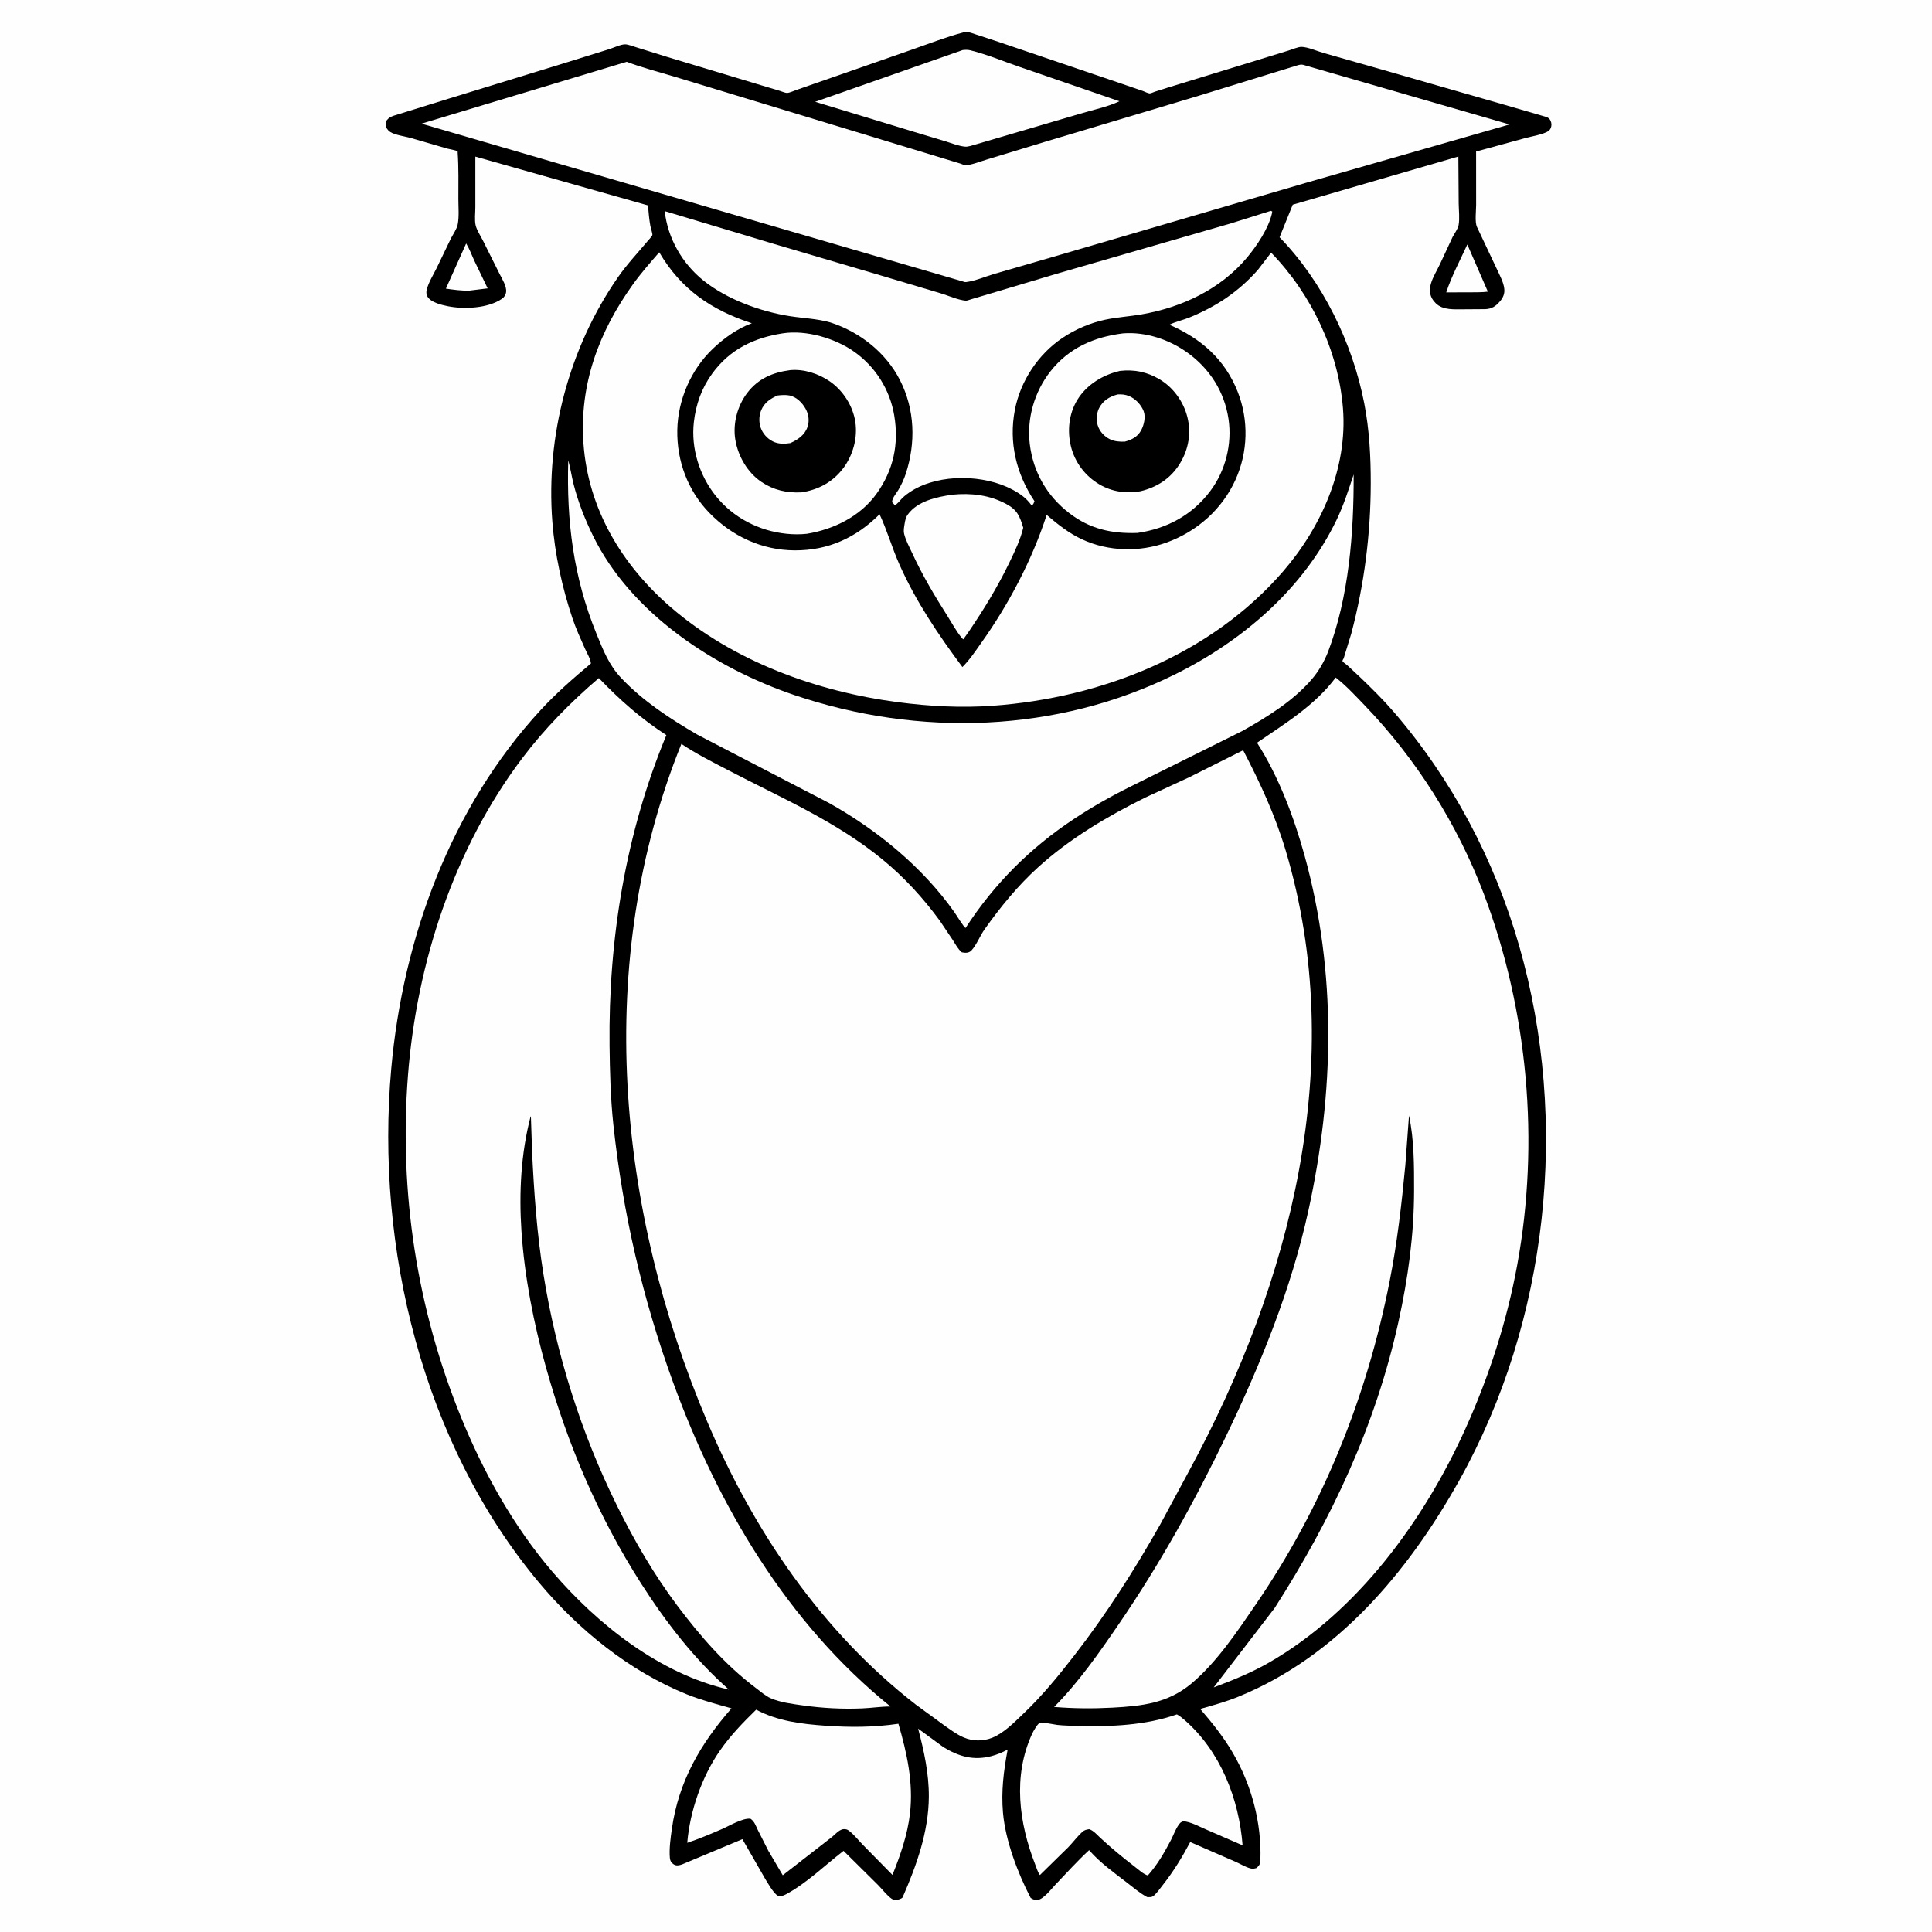 <svg version="1.1" xmlns="http://www.w3.org/2000/svg" style="display: block;" viewBox="0 0 2048 2048" width="1024" height="1024">
<path transform="translate(0,0)" fill="rgb(254,254,254)" d="M -0 -0 L 2048 0 L 2048 2048 L -0 2048 L -0 -0 z"/>
<path transform="translate(0,0)" fill="rgb(0,0,0)" d="M 1021.86 34.162 C 1025.33 33.164 1029.84 35.026 1033.24 36.107 L 1058.87 44.526 L 1190.33 89.18 L 1211.56 96.449 C 1213.22 97.044 1217.03 98.998 1218.69 99.017 C 1219.93 99.031 1222.92 97.612 1224.17 97.201 L 1237.54 92.967 L 1325.22 66.081 L 1365.97 53.55 C 1369.4 52.511 1376.24 49.571 1379.73 49.678 C 1386.48 49.885 1396 54.139 1402.77 56.061 L 1466.93 74.334 L 1595.31 111.218 L 1638.63 123.806 C 1641.05 124.601 1642.58 125.585 1643.66 127.956 C 1644.9 130.672 1644.93 133.418 1643.69 136.134 C 1642.86 137.943 1641.27 139.127 1639.5 139.974 C 1632.88 143.146 1624.15 144.388 1617 146.306 L 1564.73 160.642 L 1564.76 217.48 C 1564.74 223.31 1563.3 235.122 1565.53 240.331 L 1586.8 285.384 C 1589.78 292.02 1593.86 298.978 1594.61 306.299 C 1595.14 311.41 1593.31 315.587 1590.02 319.436 C 1585.6 324.601 1581.4 327.439 1574.5 327.724 L 1552.12 327.874 C 1542.01 327.814 1529.83 329.148 1521.99 321.5 C 1508.38 308.218 1520.41 292.937 1526.65 279.499 L 1539.78 251.282 C 1541.67 247.685 1545.42 242.639 1546.16 238.672 C 1547.46 231.728 1546.34 222.67 1546.27 215.543 L 1545.92 165.909 L 1370.35 216.975 L 1356.39 251.502 C 1402 298.4 1433.72 363.461 1446.16 427.509 C 1451.62 455.626 1453.11 484.113 1453.06 512.698 C 1452.96 566.314 1446.16 619.635 1432.46 671.506 L 1424.39 697.799 C 1424.01 698.892 1422.65 700.077 1423.24 701.075 C 1423.84 702.092 1427.09 704.281 1428.12 705.172 L 1441.9 718.006 C 1454.07 729.705 1466.02 741.429 1477.06 754.216 C 1539.41 826.443 1584.16 911.285 1610.45 1002.91 C 1663.78 1188.83 1641.47 1400.07 1546.93 1569.22 C 1492.89 1665.9 1417.57 1755.89 1312.57 1798.64 C 1299.4 1804 1285.89 1807.7 1272.24 1811.55 C 1284.97 1826.24 1296.92 1841.17 1306.77 1858.01 C 1326.69 1892.06 1337.4 1932.06 1336.08 1971.53 C 1335.93 1975.89 1335.19 1977.24 1332 1980.17 C 1329.55 1980.94 1327.65 1981.22 1325.13 1980.49 C 1319.93 1979 1314.87 1975.84 1309.9 1973.65 L 1261.69 1952.66 C 1253.34 1968.36 1243.95 1983.88 1232.89 1997.83 C 1229.95 2001.54 1226.68 2006.42 1223.09 2009.5 C 1220.82 2011.45 1218.81 2011.08 1216 2011 C 1208.18 2006.81 1201.05 2000.6 1194.02 1995.21 C 1181.08 1985.28 1166.22 1974.55 1155.44 1962.32 L 1154.51 1961.25 C 1142.17 1972.59 1130.55 1985.6 1118.9 1997.7 C 1114.59 2002.18 1106.18 2013.37 1100 2013.97 C 1097.3 2014.23 1094.57 2013.55 1092.5 2011.82 C 1078.81 1985.52 1065.78 1951.11 1063.2 1921.58 C 1061.19 1898.61 1063.92 1877.15 1068.15 1854.61 C 1062.62 1857.64 1056.77 1860.07 1050.66 1861.64 C 1031.64 1866.51 1016.33 1861.88 1000.16 1852.13 L 973.249 1832.42 C 979.471 1856.01 984.732 1879.99 984.606 1904.54 C 984.414 1941.84 971.496 1977.69 956.71 2011.5 C 954.711 2013.29 951.668 2014 949 2013.94 C 948.104 2013.91 946.216 2013.45 945.5 2012.98 C 940.56 2009.73 935.017 2002.48 930.747 1998.18 L 894.216 1962.01 C 874.529 1977.15 855.216 1996.24 833.276 2008.02 C 829.853 2009.86 827.629 2010.36 823.883 2009.3 C 818.709 2004.84 815.158 1998.08 811.5 1992.31 L 786.977 1949.61 L 722.929 1976.41 C 719.793 1977.42 716.877 1978.18 713.906 1976.17 C 711.549 1974.57 710.354 1972.48 710.092 1969.69 C 709.184 1960.03 710.854 1948.17 712.213 1938.59 C 719.313 1888.54 742.487 1848.43 775.419 1810.94 C 759.593 1806.43 743.269 1802.23 728 1796.06 C 667.142 1771.47 613.234 1727.64 571.361 1677.58 C 448.031 1530.13 397.812 1322.08 414.74 1132.84 C 427.115 994.506 477.837 856.006 572.962 752.802 C 589.545 734.811 607.669 718.988 626.403 703.315 C 626.084 698.643 622.009 691.93 620.06 687.531 C 615.371 676.95 610.508 666.368 606.814 655.388 C 595.809 622.674 588.121 587.259 585.485 552.821 C 578.558 462.341 603.163 368.677 654.959 294.034 C 664.517 280.261 675.288 268.884 686.005 256.142 C 686.946 255.024 691.287 250.396 691.533 249.142 C 691.836 247.599 689.778 241.599 689.435 239.708 C 688.119 232.465 687.481 225.064 686.892 217.732 L 503.88 165.993 L 503.884 219.636 C 503.908 225.558 502.86 233.49 504.252 239.054 C 505.577 244.343 509.58 250.311 512.031 255.209 L 529.538 290.29 C 532.215 295.655 537.152 303.283 536.511 309.383 C 536.182 312.506 534.582 315.007 532.051 316.747 C 517.277 326.899 491.882 328.037 474.77 324.606 C 468.099 323.269 456.915 320.683 453.208 314.508 C 451.879 312.293 451.722 309.695 452.32 307.193 C 454.146 299.554 459.297 291.428 462.753 284.392 L 477.909 252.932 C 480.215 248.449 484.193 242.79 485.171 238 C 486.838 229.827 485.886 219.417 485.891 211.027 C 485.902 194.476 486.28 177.773 485.135 161.255 C 485.115 160.973 485.287 160.595 485.074 160.409 C 483.899 159.387 476.161 158.049 474.178 157.518 L 435.062 146.161 C 429.091 144.506 418.79 143.134 413.715 139.9 C 411.777 138.664 410.852 137.347 409.558 135.5 C 409.002 132.331 408.907 130.563 409.958 127.5 C 412.225 124.688 414.21 123.767 417.589 122.556 L 476.873 104.171 L 598.936 66.68 L 645.826 52.089 C 650.33 50.657 658.308 46.921 662.658 46.997 C 666.034 47.055 671.23 49.171 674.509 50.144 L 707.661 60.467 L 806.704 90.309 L 826.669 96.314 C 828.582 96.871 832.333 98.524 834.237 98.499 C 837.036 98.463 841.896 96.077 844.784 95.138 L 884.889 81.141 L 966.687 52.605 C 984.953 46.218 1003.15 39.118 1021.86 34.162 z"/>
<path transform="translate(0,0)" fill="rgb(254,254,254)" d="M 494.154 258.074 C 497.583 263.632 499.862 269.964 502.583 275.896 L 516.927 305.668 L 497.589 308.053 C 489.072 308.299 481.077 307.162 472.672 305.953 L 494.154 258.074 z"/>
<path transform="translate(0,0)" fill="rgb(254,254,254)" d="M 1555.42 259.181 L 1577.18 309.155 C 1571.01 309.996 1564.49 309.759 1558.25 309.876 L 1533.07 309.928 C 1538.7 292.747 1547.88 275.675 1555.42 259.181 z"/>
<path transform="translate(0,0)" fill="rgb(254,254,254)" d="M 1009.7 524.366 C 1029.42 522.433 1048.85 524.703 1066.5 534.15 C 1078.37 540.505 1080.88 546.955 1084.68 559.423 C 1081.57 572.364 1075.85 584.091 1070.11 596.024 C 1057.67 621.904 1043.06 645.743 1026.95 669.5 L 1021.11 677.724 C 1020.33 677.055 1020.13 676.927 1019.39 676.026 C 1013.75 669.24 1009.14 660.542 1004.38 653.06 C 990.561 631.288 977.755 609.758 966.933 586.269 C 963.984 579.868 959.981 572.596 958.393 565.706 C 957.759 562.953 958.189 560.035 958.599 557.28 L 958.885 555.5 C 959.421 552.028 960.112 548.416 962.217 545.5 C 972.679 531.008 993.125 526.745 1009.7 524.366 z"/>
<path transform="translate(0,0)" fill="rgb(254,254,254)" d="M 1020.45 53.059 C 1023.18 52.752 1025.81 52.637 1028.52 53.3 C 1045.86 57.539 1063.52 64.965 1080.44 70.773 L 1186.63 107.352 C 1173.96 113.362 1158.08 116.523 1144.57 120.654 L 1033.75 153.24 C 1030.6 154.098 1026.25 155.746 1023 155.448 C 1016.23 154.829 1008.69 151.771 1002.15 149.775 L 967.821 139.444 L 864.122 107.879 L 1020.45 53.059 z"/>
<path transform="translate(0,0)" fill="rgb(254,254,254)" d="M 801.567 1812.33 C 824.24 1824.46 849.66 1827.54 875 1829.33 C 901.199 1831.18 926.243 1831.09 952.362 1827.26 C 961.417 1858.33 968.363 1889.78 964.627 1922.34 C 962.043 1944.87 954.466 1966.59 946.05 1987.52 L 914.619 1955.56 C 910 1950.8 905.297 1944.79 900.072 1940.77 C 898.339 1939.43 897.252 1939.07 895.065 1938.96 C 890.343 1938.74 885.695 1944.07 882.345 1946.97 L 829.758 1987.86 L 814.406 1961.8 L 803.203 1939.64 C 801.063 1935.22 799.765 1930.71 795.5 1927.93 C 786.965 1927.09 773.383 1935.41 765.368 1938.88 C 753.225 1944.15 741.073 1949.29 728.511 1953.49 C 731.313 1919.91 743.997 1883.26 763.242 1855.61 C 774.399 1839.58 787.659 1825.92 801.567 1812.33 z"/>
<path transform="translate(0,0)" fill="rgb(254,254,254)" d="M 1247.54 1817.33 C 1250.42 1818.84 1253.11 1821.05 1255.57 1823.18 C 1293.72 1856.35 1313.35 1906.78 1317.22 1956.16 L 1278.21 1939.23 C 1270.73 1936.02 1262.63 1931.42 1254.5 1930.56 C 1251.62 1931.56 1251.23 1931.96 1249.44 1934.45 C 1246.04 1939.14 1243.96 1945.34 1241.26 1950.5 C 1234.42 1963.61 1226.66 1977.07 1216.73 1988.08 C 1212.06 1986.74 1206.75 1981.78 1202.87 1978.8 C 1190.14 1969.01 1177.89 1958.95 1166.14 1948 C 1162.8 1944.89 1158.94 1940.28 1154.5 1939.03 C 1151.8 1939.51 1149.63 1939.82 1147.5 1941.75 C 1142.16 1946.56 1137.56 1952.82 1132.52 1958.03 L 1102.33 1987.65 C 1100.05 1984.58 1098.93 1980.49 1097.53 1976.92 C 1080.12 1932.48 1073.45 1882.92 1094.04 1838 C 1095.2 1835.47 1099.64 1827.46 1102.31 1826.16 C 1104.08 1825.29 1118.08 1828.17 1120.69 1828.47 C 1128.02 1829.29 1135.48 1829.31 1142.86 1829.54 C 1177.39 1830.59 1214.74 1828.86 1247.54 1817.33 z"/>
<path transform="translate(0,0)" fill="rgb(254,254,254)" d="M 1190.66 353.379 C 1214.61 351.594 1239.45 359.928 1258.76 373.839 C 1282.43 390.89 1297.94 415.257 1302.26 444.067 C 1306.26 470.717 1299.09 499.077 1282.9 520.567 C 1263.71 546.032 1236.92 560.422 1205.77 564.912 C 1178.57 565.833 1155.43 560.825 1133.5 543.957 C 1109.77 525.705 1095.16 500.397 1091.58 470.615 C 1088.31 443.457 1096.6 415.266 1113.37 393.835 C 1132.91 368.865 1159.79 357.13 1190.66 353.379 z"/>
<path transform="translate(0,0)" fill="rgb(0,0,0)" d="M 1187.19 393.161 C 1202.33 391.484 1215.89 394.209 1229 401.957 C 1243.71 410.646 1254.57 425.703 1258.69 442.246 C 1262.89 459.154 1259.92 476.184 1250.97 491 C 1241.31 506.99 1226.77 516.422 1208.89 520.75 C 1193.66 523.378 1178.64 521.336 1165.23 513.386 C 1150.3 504.543 1139.41 490.117 1135.24 473.266 C 1131.17 456.795 1133.04 438.531 1142.01 423.868 C 1151.91 407.683 1169.08 397.362 1187.19 393.161 z"/>
<path transform="translate(0,0)" fill="rgb(254,254,254)" d="M 1184.63 418.114 C 1188.63 417.852 1192.85 418.208 1196.59 419.719 C 1203.42 422.472 1209.6 428.905 1212.28 435.769 C 1214.65 441.842 1212.72 450.42 1209.77 455.933 C 1205.93 463.121 1199.9 466.079 1192.41 468.154 C 1187.11 468.387 1181.35 467.98 1176.5 465.593 C 1170.57 462.67 1165.64 457.352 1163.65 450.982 C 1161.93 445.461 1162.43 437.561 1165.14 432.5 C 1169.49 424.356 1175.99 420.598 1184.63 418.114 z"/>
<path transform="translate(0,0)" fill="rgb(254,254,254)" d="M 829.806 353.35 C 854.617 349.527 885.367 358.62 905.565 372.906 C 928.065 388.82 943.374 413.175 947.912 440.288 C 953.036 470.901 947.166 498.312 929.08 523.5 C 911.924 547.392 883.671 561.211 855.231 565.843 C 848.137 566.599 840.703 566.534 833.61 565.796 C 804.459 562.762 777.373 548.832 758.911 525.89 C 741.42 504.156 732.374 475.347 735.513 447.488 C 737.628 428.72 743.781 411.399 754.925 396.064 C 773.613 370.346 799.184 358.05 829.806 353.35 z"/>
<path transform="translate(0,0)" fill="rgb(0,0,0)" d="M 837.604 392.352 C 852.187 390.976 867.838 396.09 879.75 404.353 C 893.684 414.019 904.042 430.21 906.644 446.979 C 909.315 464.185 904.232 482.575 893.822 496.398 C 882.824 511 867.182 519.401 849.299 521.929 C 833.878 522.594 820.299 519.635 807.328 510.976 C 792.444 501.039 782.448 483.753 779.503 466.336 C 776.599 449.164 781.685 430.031 792.263 416.296 C 803.829 401.279 819.058 394.801 837.604 392.352 z"/>
<path transform="translate(0,0)" fill="rgb(254,254,254)" d="M 824.335 419.218 C 828.157 418.753 833.379 418.408 837.122 419.259 C 844.466 420.931 850.472 426.974 853.989 433.367 C 857.183 439.174 858.192 446.074 856.043 452.446 C 853.065 461.28 845.805 465.97 837.824 469.688 C 832.275 470.5 826.879 470.84 821.5 468.895 C 815.368 466.677 810.103 461.619 807.324 455.758 C 804.246 449.268 804.184 441.401 806.933 434.801 C 810.249 426.84 816.713 422.433 824.335 419.218 z"/>
<path transform="translate(0,0)" fill="rgb(254,254,254)" d="M 1347.08 223.5 L 1348.62 224.169 L 1348.28 226.326 C 1344.72 242.087 1332.22 260.68 1322.01 272.902 C 1293.81 306.664 1252.57 325.984 1209.78 333.322 C 1197.04 335.506 1183.96 336.259 1171.34 338.953 C 1155.46 342.345 1139.66 349.195 1126.2 358.24 C 1100.54 375.483 1081.74 403.868 1075.85 434.241 C 1069.14 468.854 1077.21 502.21 1096.59 531.275 C 1095.62 533.461 1095.7 534.612 1093.5 535.727 C 1088.08 528.09 1081.52 523.468 1073.39 519.099 C 1043.18 502.872 996.121 501.907 966.517 520.321 C 962.844 522.606 959.276 525.225 956.201 528.275 C 954.102 530.357 951.171 534.592 948.5 535.412 L 945.825 532.5 C 944.992 528.747 950.345 522.746 952.343 519.296 C 955.455 513.92 958.216 508.156 960.153 502.244 C 970.919 469.373 969.847 434.023 954.019 402.969 C 939.052 373.602 911.266 351.838 880.211 341.808 C 865.918 337.763 851.919 337.426 837.373 335.162 C 806.199 330.312 770.872 317.43 746.078 297.712 C 723.317 279.612 707.782 252.657 704.616 223.776 L 820.913 258.708 L 933.209 291.849 L 997 310.867 C 1005.22 313.346 1015.46 317.979 1023.77 318.746 C 1025.02 318.861 1028.35 317.532 1029.65 317.184 L 1049.82 311.192 L 1120.52 290.07 L 1305.12 236.694 L 1347.08 223.5 z"/>
<path transform="translate(0,0)" fill="rgb(254,254,254)" d="M 602.37 488 C 604.723 496.386 605.92 505.03 608.072 513.468 C 612.886 532.346 620.106 550.589 628.676 568.067 C 669.046 650.393 757.53 708.202 842.354 736.894 C 974.172 781.482 1120.87 776.997 1246.36 714.471 C 1317.8 678.881 1381.67 623.969 1416.81 551.166 C 1424.41 535.42 1429.38 519.519 1434.94 503.018 C 1435.17 564.93 1429.94 633.044 1407.68 691.267 C 1403.39 701.942 1397.75 711.715 1390.22 720.44 C 1370.52 743.256 1342.81 760.354 1316.67 774.991 L 1198.7 833.642 C 1177.98 843.885 1157.75 855.355 1138.47 868.102 C 1092.18 898.708 1053.74 937.059 1023.57 983.649 C 1021.98 983.423 1013.58 969.602 1011.55 966.74 C 977.567 918.835 929.998 879.949 879.007 851.317 L 739.374 778.839 C 710.381 761.977 681.698 743.293 658.522 718.76 C 645.523 704.999 639.297 689.06 632.255 671.774 C 607.732 611.581 600.461 552.456 602.37 488 z"/>
<path transform="translate(0,0)" fill="rgb(254,254,254)" d="M 664.307 65.5 C 681.039 71.899 698.819 76.35 715.965 81.572 L 813.932 111.33 L 1001.9 168.498 L 1017.89 173.354 C 1019.14 173.749 1022.17 175.147 1023.4 175.115 C 1029.94 174.944 1039.19 171.115 1045.53 169.267 L 1107.21 150.477 L 1270.52 101.532 L 1375.31 69.254 C 1377.34 68.698 1379.25 68.171 1381.36 68.686 L 1600.12 131.919 L 1384.24 193.837 L 1123.14 270.287 L 1054.03 290.32 C 1044.58 293.102 1033.83 297.798 1024.24 298.987 C 1023.08 299.13 1022.27 298.898 1021.2 298.518 L 446.786 131.063 L 664.307 65.5 z"/>
<path transform="translate(0,0)" fill="rgb(254,254,254)" d="M 698.822 267.418 C 721.955 306.823 754.014 328.582 796.97 342.687 C 781.892 348.05 767.034 358.786 755.528 369.795 C 732.336 391.983 718.507 423.98 717.959 456.034 C 717.403 488.593 729.011 520.003 751.774 543.489 C 775.879 568.36 807.56 583.26 842.474 583.398 C 878.08 583.54 907.405 570.004 932.38 545.144 C 940.418 562.267 945.664 580.952 953.412 598.332 C 970.982 637.743 994.504 672.617 1020.19 707.095 C 1027.76 699.629 1034 690.164 1040.15 681.518 C 1069.21 640.706 1094.07 593.53 1109.51 545.818 C 1121.41 555.861 1132.81 565.123 1147.02 571.733 C 1174.8 584.649 1208.07 585.489 1236.72 575.06 C 1268.9 563.348 1295.52 539.853 1309.71 508.5 C 1322.98 479.184 1323.82 445.425 1312.09 415.512 C 1298.5 380.884 1273.09 358.799 1239.57 344.251 C 1246.22 340.9 1254.23 339.295 1261.2 336.418 C 1289.75 324.634 1312.78 309.329 1333.3 286.201 L 1347.41 267.806 C 1390.07 311.629 1418.82 372.027 1423.62 433 C 1428.59 496.023 1400.89 558.501 1360.3 605.488 C 1283.81 694.039 1167.71 739.678 1052.84 748.091 C 1019.15 750.558 985.282 748.721 951.833 744.341 C 865.587 733.049 777.493 701.094 711.018 643.657 C 659.177 598.864 623.44 539.436 618.5 470.184 C 614.032 407.543 634.762 351.892 670.938 301.427 C 679.474 289.519 689.225 278.474 698.822 267.418 z"/>
<path transform="translate(0,0)" fill="rgb(254,254,254)" d="M 634.782 718.779 C 656.943 741.911 679.439 761.845 706.379 779.259 C 663.142 883.375 644.883 995.868 646.149 1108.22 C 646.465 1136.22 647.193 1164.11 650.163 1191.98 C 660.173 1285.92 681.113 1376.47 713.45 1465.21 C 761.103 1595.97 834.388 1720.51 943.934 1808.95 C 933.869 1808.98 923.791 1810.57 913.719 1810.98 C 892.823 1811.84 871.95 1810.74 851.247 1807.84 C 840.118 1806.27 827.24 1804.72 816.898 1800.17 C 811.405 1797.75 805.753 1792.75 800.917 1789.1 C 768.557 1764.7 742.359 1734.44 718.094 1702.21 C 693.367 1669.36 672.436 1633.26 654.225 1596.45 C 615.951 1519.07 589.779 1436.08 576.086 1350.85 C 569.187 1307.91 566.104 1264.66 564.039 1221.25 L 562.772 1183.37 L 562.413 1183.66 C 552.155 1222.85 550.077 1264.61 552.753 1304.91 C 555.983 1353.56 565.763 1403.1 578.91 1450 C 601.658 1531.14 634.079 1607.24 679.485 1678.38 C 705.446 1719.05 736.268 1759.14 772.701 1791.05 C 699.706 1774.49 633.602 1722.2 585.76 1666.37 C 544.533 1618.26 512.915 1561.48 489.018 1503.05 C 442.096 1388.31 422.895 1264.04 432.434 1140.41 C 441.63 1021.24 480.991 899.965 553.469 803.906 C 577.184 772.476 604.898 744.326 634.782 718.779 z"/>
<path transform="translate(0,0)" fill="rgb(254,254,254)" d="M 1415.91 718.217 C 1426.96 726.796 1436.65 737.351 1446.34 747.405 C 1501.06 804.181 1544.94 873.633 1572.86 947.442 C 1619.79 1071.52 1632.24 1210.71 1608.26 1341.24 C 1597.32 1400.82 1578.37 1459.27 1553.45 1514.45 C 1509.54 1611.68 1439.19 1708.25 1345.48 1762.25 C 1326.68 1773.09 1306.83 1781.09 1286.58 1788.73 L 1351.18 1704.56 C 1411.71 1610.15 1458.36 1510.67 1482.56 1400.61 C 1492.65 1354.7 1498.92 1309.07 1498.99 1262 C 1499.03 1236.22 1499.09 1207.84 1493.59 1182.58 L 1489.71 1235.24 C 1485.79 1276.59 1481.05 1317.72 1473.02 1358.5 C 1448.85 1481.3 1402.36 1596.69 1331.59 1700.17 C 1311.78 1729.14 1289.89 1762.08 1262.93 1784.64 C 1238.01 1805.5 1210.53 1808.52 1179.18 1810.19 C 1158.55 1811.29 1138.03 1811.14 1117.43 1809.44 C 1143.4 1783.27 1165.18 1752.03 1185.93 1721.69 C 1229.22 1658.4 1266.06 1592.21 1299.29 1523.15 C 1336.31 1446.25 1368.63 1366.88 1386.96 1283.28 C 1414.27 1158.68 1417.11 1031.21 1383.07 907.549 C 1371.77 866.518 1355.51 823.245 1332.51 787.318 C 1362.2 766.969 1394.07 747.576 1415.91 718.217 z"/>
<path transform="translate(0,0)" fill="rgb(254,254,254)" d="M 722.291 788.578 C 738.187 799.25 755.807 808.011 772.764 816.869 C 828.988 846.238 886.276 870.642 935.775 911.314 C 958.87 930.291 978.65 952.008 996.287 976.077 L 1010.1 996.66 C 1012.94 1001.12 1015.46 1006.01 1019.5 1009.48 C 1023.08 1010.26 1026.99 1010.48 1029.77 1007.51 C 1035.14 1001.79 1038.92 991.795 1043.73 985.057 C 1060.69 961.28 1078.62 939.192 1100.27 919.5 C 1133.66 889.123 1173.73 865.377 1214.03 845.443 L 1260.5 823.982 L 1317.79 795.297 C 1335.87 829.88 1351.77 864.343 1362.95 901.799 C 1429.47 1124.76 1368.48 1360.07 1260.5 1559.17 L 1229.75 1616.22 C 1202.3 1664.64 1172.93 1710.82 1138.81 1754.8 C 1122.25 1776.15 1105.33 1796.98 1085.73 1815.67 C 1075.95 1824.99 1064.77 1836.74 1052.13 1841.96 C 1042.34 1846.01 1031.24 1845.92 1021.49 1841.75 C 1014.2 1838.62 1007.48 1833.52 1001 1829.01 L 971 1807.11 C 871.199 1729.69 799.018 1623.11 749.974 1507.69 C 654.004 1281.84 629.026 1019.44 722.291 788.578 z"/>
</svg>